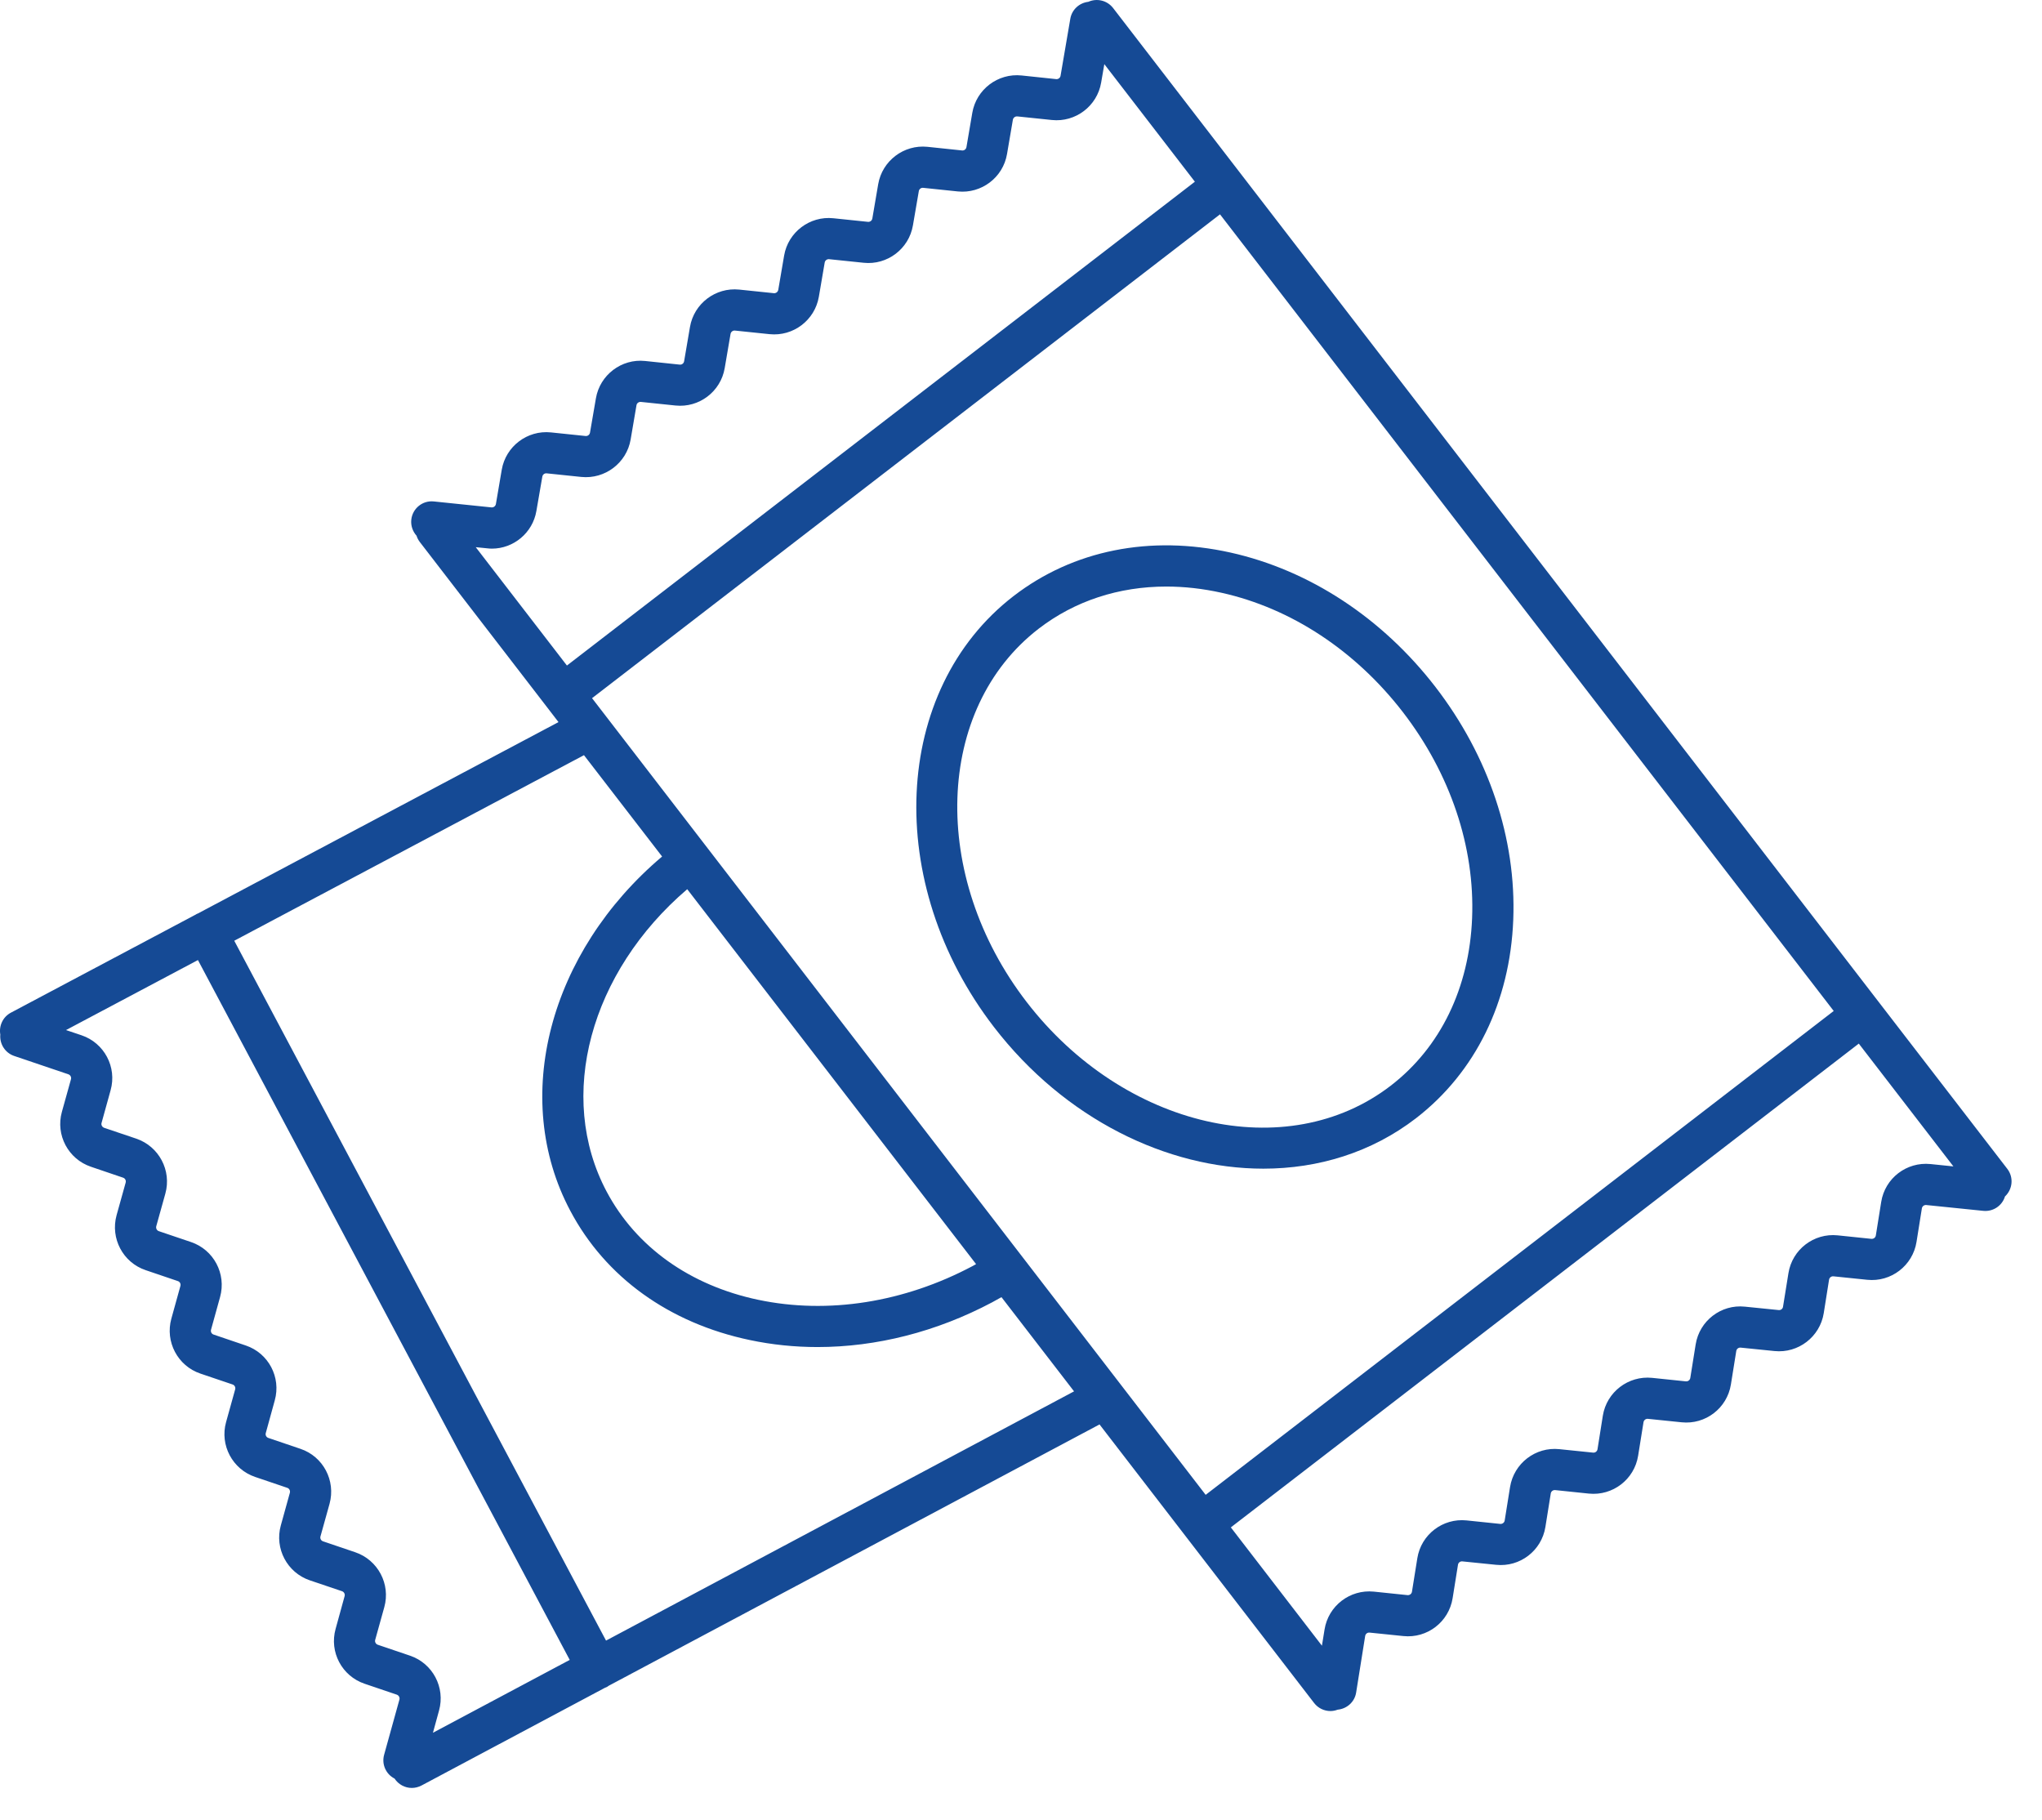 <?xml version="1.0" encoding="UTF-8"?>
<svg xmlns="http://www.w3.org/2000/svg" width="46" height="41" viewBox="0 0 46 41" fill="none">
  <path d="M42.378 27.072L42.257 27.828C42.25 27.876 42.206 27.909 42.158 27.905L41.397 27.826C40.86 27.771 40.373 28.145 40.288 28.678L40.166 29.434C40.16 29.481 40.116 29.515 40.068 29.509L39.306 29.432C38.77 29.376 38.283 29.751 38.198 30.284L38.077 31.039C38.069 31.086 38.026 31.119 37.978 31.115L37.217 31.036C36.681 30.982 36.193 31.355 36.107 31.888L35.987 32.644C35.979 32.692 35.936 32.725 35.887 32.72L35.127 32.642C34.591 32.586 34.104 32.961 34.017 33.494L33.896 34.249C33.889 34.296 33.846 34.329 33.798 34.326L33.037 34.247C32.5 34.192 32.013 34.566 31.928 35.099L31.807 35.854C31.8 35.901 31.755 35.934 31.708 35.93L30.948 35.851C30.411 35.797 29.923 36.17 29.838 36.705L29.779 37.069L27.727 34.404L41.873 23.507L44.004 26.273L43.487 26.22C42.95 26.166 42.463 26.539 42.378 27.072ZM13.652 36.954L5.277 21.19L13.155 17.01L14.915 19.293C12.372 21.443 11.496 24.734 12.848 27.275C13.641 28.771 15.076 29.803 16.89 30.184C17.39 30.29 17.9 30.342 18.418 30.342C19.743 30.342 21.098 29.999 22.349 29.335L22.56 29.218L24.195 31.34L13.652 36.954ZM8.511 37.048C8.465 37.032 8.439 36.984 8.452 36.938L8.657 36.201C8.802 35.681 8.513 35.137 8.002 34.964L7.277 34.718C7.232 34.703 7.206 34.655 7.219 34.608L7.424 33.872C7.567 33.35 7.28 32.807 6.769 32.635L6.045 32.389C6 32.374 5.974 32.326 5.987 32.28L6.19 31.542C6.335 31.022 6.048 30.48 5.537 30.307L4.812 30.061C4.766 30.046 4.741 29.998 4.754 29.951L4.958 29.214C5.102 28.693 4.815 28.15 4.303 27.977L3.579 27.732C3.533 27.717 3.508 27.668 3.52 27.621L3.725 26.885C3.869 26.365 3.581 25.822 3.07 25.648L2.347 25.404C2.301 25.387 2.274 25.339 2.288 25.293L2.492 24.556C2.637 24.036 2.349 23.493 1.838 23.32L1.487 23.202L4.459 21.625L12.834 37.389L9.753 39.03L9.89 38.53C10.035 38.01 9.748 37.467 9.237 37.294L8.511 37.048ZM11.08 12.358C11.57 12.358 11.999 12.003 12.083 11.511L12.217 10.736C12.225 10.689 12.268 10.656 12.316 10.662L13.095 10.743C13.627 10.797 14.115 10.429 14.206 9.902L14.338 9.128C14.345 9.081 14.389 9.049 14.437 9.053L15.216 9.134C15.749 9.19 16.235 8.82 16.325 8.294L16.457 7.521C16.466 7.474 16.509 7.441 16.556 7.446L17.336 7.527C17.869 7.582 18.355 7.213 18.446 6.686L18.578 5.913C18.586 5.867 18.629 5.834 18.676 5.838L19.457 5.919C19.988 5.975 20.475 5.605 20.565 5.079L20.698 4.306C20.705 4.258 20.75 4.225 20.797 4.231L21.576 4.312C22.108 4.367 22.596 3.998 22.685 3.47L22.817 2.697C22.826 2.65 22.869 2.618 22.916 2.622L23.696 2.703C24.228 2.759 24.715 2.389 24.805 1.863L24.877 1.445L26.917 4.093L12.771 14.991L10.717 12.325L10.976 12.351C11.011 12.355 11.046 12.358 11.08 12.358ZM15.481 20.029L21.988 28.474L21.913 28.516C20.367 29.338 18.652 29.609 17.081 29.278C15.542 28.954 14.329 28.088 13.666 26.841C12.527 24.698 13.295 21.897 15.481 20.029ZM13.337 15.726L27.483 4.828L41.308 22.772L27.16 33.671L13.337 15.726ZM45.219 26.329L42.325 22.574L25.074 0.18C24.939 0.007 24.708 -0.045 24.516 0.041C24.316 0.064 24.147 0.214 24.111 0.421L23.891 1.707C23.883 1.754 23.84 1.787 23.792 1.782L23.013 1.7C22.48 1.644 21.993 2.014 21.903 2.541L21.771 3.314C21.763 3.361 21.72 3.394 21.673 3.389L20.892 3.307C20.361 3.253 19.874 3.621 19.783 4.149L19.651 4.922C19.643 4.969 19.6 5.002 19.552 4.997L18.773 4.916C18.241 4.86 17.754 5.23 17.664 5.756L17.532 6.529C17.523 6.576 17.48 6.609 17.432 6.604L16.653 6.523C16.12 6.468 15.633 6.837 15.543 7.365L15.411 8.138C15.403 8.185 15.36 8.218 15.313 8.213L14.532 8.131C14.001 8.075 13.514 8.445 13.424 8.972L13.291 9.745C13.282 9.792 13.241 9.825 13.192 9.821L12.412 9.74C11.88 9.684 11.393 10.054 11.303 10.58L11.171 11.354C11.162 11.401 11.118 11.434 11.071 11.429L9.773 11.295C9.518 11.268 9.291 11.454 9.265 11.708C9.251 11.845 9.299 11.972 9.384 12.068C9.399 12.118 9.424 12.165 9.458 12.21L12.319 15.924L12.581 16.265L4.454 20.578L4.432 20.586L4.412 20.599L0.244 22.811C0.062 22.908 -0.027 23.11 0.007 23.303C-0.012 23.512 0.112 23.714 0.319 23.785L1.539 24.198C1.585 24.214 1.612 24.262 1.599 24.309L1.394 25.045C1.249 25.565 1.537 26.108 2.049 26.281L2.773 26.527C2.818 26.542 2.844 26.59 2.831 26.637L2.626 27.373C2.483 27.895 2.77 28.438 3.281 28.61L4.006 28.856C4.052 28.871 4.077 28.919 4.064 28.966L3.86 29.703C3.716 30.223 4.003 30.767 4.515 30.94L5.239 31.185C5.285 31.2 5.31 31.249 5.298 31.294L5.093 32.032C4.948 32.552 5.237 33.095 5.748 33.268L6.471 33.513C6.517 33.528 6.542 33.577 6.53 33.624L6.326 34.36C6.181 34.88 6.469 35.424 6.98 35.597L7.705 35.842C7.75 35.858 7.776 35.906 7.763 35.953L7.56 36.691C7.415 37.211 7.702 37.753 8.213 37.926L8.939 38.172C8.984 38.188 9.01 38.237 8.998 38.282L8.653 39.526C8.593 39.742 8.696 39.965 8.888 40.062C8.976 40.196 9.124 40.273 9.276 40.273C9.351 40.273 9.423 40.255 9.494 40.219L13.626 38.018C13.643 38.011 13.662 38.003 13.68 37.994C13.693 37.987 13.704 37.979 13.713 37.971L24.769 32.085L29.603 38.36C29.694 38.478 29.832 38.541 29.97 38.541C30.026 38.541 30.081 38.53 30.134 38.51C30.34 38.491 30.517 38.337 30.55 38.123L30.753 36.851C30.761 36.802 30.804 36.769 30.852 36.774L31.613 36.852C32.151 36.908 32.638 36.533 32.723 36L32.844 35.245C32.851 35.198 32.895 35.165 32.943 35.17L33.703 35.247C34.241 35.303 34.728 34.928 34.813 34.395L34.934 33.64C34.941 33.593 34.985 33.559 35.033 33.564L35.793 33.643C36.33 33.697 36.817 33.324 36.902 32.79L37.023 32.036C37.031 31.987 37.075 31.954 37.122 31.959L37.882 32.037C38.42 32.093 38.907 31.718 38.992 31.185L39.113 30.43C39.121 30.383 39.164 30.35 39.212 30.355L39.973 30.432C40.509 30.487 40.997 30.113 41.083 29.581L41.203 28.825C41.211 28.777 41.254 28.744 41.303 28.749L42.063 28.827C42.599 28.883 43.088 28.508 43.173 27.975L43.294 27.218C43.301 27.171 43.346 27.138 43.393 27.143L44.676 27.274C44.901 27.297 45.103 27.157 45.166 26.95C45.339 26.788 45.366 26.521 45.219 26.329Z" fill="#154A95"></path>
  <path d="M33.162 20.679C33.1 22.25 32.45 23.592 31.33 24.454C28.994 26.254 25.315 25.41 23.128 22.571C20.941 19.733 21.063 15.959 23.4 14.16C24.213 13.535 25.204 13.212 26.274 13.212C26.68 13.212 27.095 13.258 27.517 13.352C29.084 13.7 30.534 14.655 31.604 16.042C32.672 17.429 33.226 19.076 33.162 20.679ZM32.338 15.476C31.137 13.918 29.497 12.842 27.718 12.446C25.91 12.045 24.176 12.392 22.834 13.425C20.093 15.537 19.895 19.895 22.393 23.137C23.983 25.2 26.286 26.324 28.459 26.324C29.7 26.324 30.899 25.957 31.897 25.189C33.237 24.155 34.017 22.567 34.089 20.716C34.16 18.895 33.539 17.035 32.338 15.476Z" fill="#154A95"></path>
</svg>
